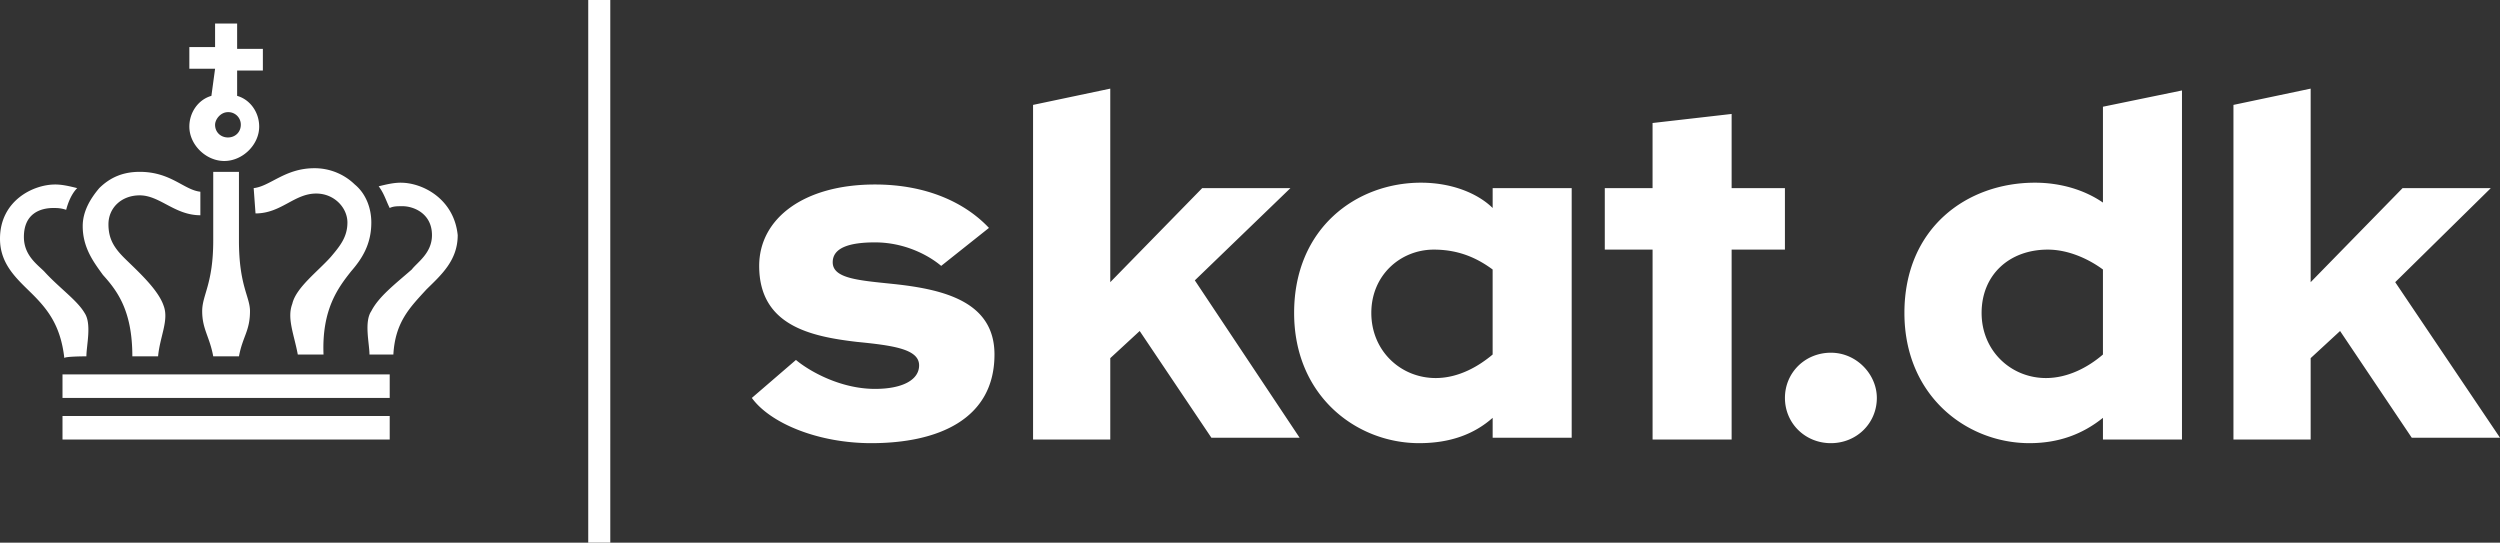 <svg viewBox="0 0 129 28" xmlns:xlink="http://www.w3.org/1999/xlink" xmlns="http://www.w3.org/2000/svg" width="129" height="28" fill="none"><rect x="0" y="0" width="129" height="28" fill="#333333" stroke="none"/><g clip-path="url(#logo-skat_svg__a)" fill="#FFFFFF"><path fill="#FFFFFF" d="M51.315 18.293c0 3.36-2.94 4.574-6.355 4.574-2.75 0-5.217-1.027-6.165-2.334l2.276-1.96c.664.56 2.277 1.494 4.079 1.494 1.423 0 2.276-.467 2.276-1.214 0-.84-1.328-1.026-3.224-1.213-2.372-.28-5.028-.84-5.028-3.92 0-2.427 2.277-4.2 5.976-4.2 2.656 0 4.648.933 5.88 2.24l-2.465 1.96c-.664-.56-1.897-1.213-3.415-1.213-1.328 0-2.182.28-2.182 1.026 0 .84 1.328.934 3.13 1.12 2.656.28 5.217.934 5.217 3.64Zm15.272-8.586h-4.553L57.29 14.56V4.573l-3.984.84V22.68h3.984v-4.2l1.518-1.4 3.7 5.507h4.552l-5.407-8.12 4.933-4.76Zm10.434 0h4.078v12.88h-4.078V21.56c-.949.84-2.182 1.307-3.794 1.307-3.226 0-6.45-2.427-6.45-6.72 0-4.387 3.224-6.72 6.544-6.72 1.613 0 2.94.56 3.7 1.306V9.707Zm0 4.2c-.76-.56-1.708-1.027-3.036-1.027-1.707 0-3.225 1.307-3.225 3.267s1.518 3.36 3.32 3.36c1.233 0 2.277-.654 2.94-1.214v-4.386Zm15.081-4.2h-2.75V5.88l-4.08.467v3.36h-2.465v3.173h2.466v9.8h4.079v-9.8h2.75V9.707Zm2.371 8.493c-1.327 0-2.37 1.027-2.37 2.333 0 1.307 1.043 2.334 2.37 2.334 1.329 0 2.372-1.027 2.372-2.334 0-1.213-1.043-2.333-2.371-2.333Zm14.039-12.693 4.078-.84V22.68h-4.078v-1.12c-1.044.84-2.277 1.307-3.794 1.307-3.225 0-6.45-2.427-6.45-6.72 0-4.387 3.225-6.72 6.734-6.72 1.328 0 2.561.373 3.51 1.026V5.507Zm0 8.4c-.759-.56-1.802-1.027-2.846-1.027-1.992 0-3.415 1.307-3.415 3.267s1.518 3.36 3.32 3.36c1.139 0 2.182-.56 2.941-1.214v-4.386Zm15.081.653 4.933-4.853h-4.553l-4.743 4.853V4.573l-3.984.84V22.68h3.984v-4.2l1.518-1.4 3.699 5.507H129l-5.407-8.027ZM30.353 28h1.138V0h-1.138v28ZM4.458 18.387c0-.56.285-1.68-.095-2.24-.38-.654-1.328-1.307-2.087-2.147-.379-.373-1.043-.84-1.043-1.773 0-1.214.854-1.494 1.518-1.494.19 0 .38 0 .664.094.095-.374.284-.84.569-1.12-.38-.094-.759-.187-1.138-.187-1.139 0-2.846.84-2.846 2.8 0 1.307.854 2.053 1.613 2.8.853.84 1.517 1.68 1.707 3.36 0-.093 1.138-.093 1.138-.093Zm-1.233 2.146h16.884V19.32H3.225v1.213Zm0 2.147h16.884v-1.213H3.225v1.213Zm3.604-4.293h1.328c.095-1.027.57-1.867.285-2.614-.285-.84-1.328-1.773-1.992-2.426-.57-.56-.854-1.027-.854-1.774 0-.84.664-1.493 1.613-1.493 1.043 0 1.802 1.027 3.13 1.027V9.893c-.854-.093-1.518-1.026-3.13-1.026-.854 0-1.518.28-2.087.84-.474.56-.854 1.213-.854 1.96 0 1.12.57 1.866 1.044 2.52.759.84 1.517 1.866 1.517 4.2Zm13.849-8.96c-.38 0-.759.093-1.138.186.284.374.38.747.569 1.12.19-.093.38-.093.664-.093.569 0 1.517.373 1.517 1.493 0 .934-.758 1.4-1.043 1.774-.854.746-1.707 1.4-2.087 2.146-.38.56-.095 1.68-.095 2.24h1.233c.095-1.68.854-2.426 1.708-3.36.759-.746 1.612-1.493 1.612-2.8-.19-1.866-1.802-2.706-2.94-2.706Zm-7.493 1.586c1.327 0 1.992-1.026 3.13-1.026.948 0 1.612.746 1.612 1.493 0 .747-.38 1.213-.854 1.773-.663.747-1.802 1.587-1.991 2.427-.285.747.095 1.587.284 2.613h1.328c-.095-2.333.759-3.453 1.423-4.293.569-.653 1.043-1.4 1.043-2.52 0-.747-.284-1.493-.853-1.96a2.967 2.967 0 0 0-2.087-.84c-1.518 0-2.277.933-3.13 1.027l.095 1.306Zm-.854 7.374c.19-1.027.569-1.307.569-2.334 0-.746-.57-1.306-.57-3.64V8.867h-1.327v3.546c0 2.24-.57 2.8-.57 3.64 0 .934.38 1.307.57 2.334h1.328Zm-1.233-14.84H9.77v-1.12h1.328V1.213h1.138V2.52h1.328v1.12h-1.328v1.307c.664.186 1.138.84 1.138 1.586 0 .934-.853 1.774-1.802 1.774-.948 0-1.802-.84-1.802-1.774 0-.746.474-1.4 1.138-1.586l.19-1.4Zm0 2.893c0 .373.284.653.664.653.38 0 .664-.28.664-.653a.643.643 0 0 0-.664-.653c-.38 0-.664.373-.664.653Z"></path></g><defs><clipPath id="logo-skat_svg__a"><path fill="#fff" d="M0 0h129v28H0z"></path></clipPath></defs></svg>